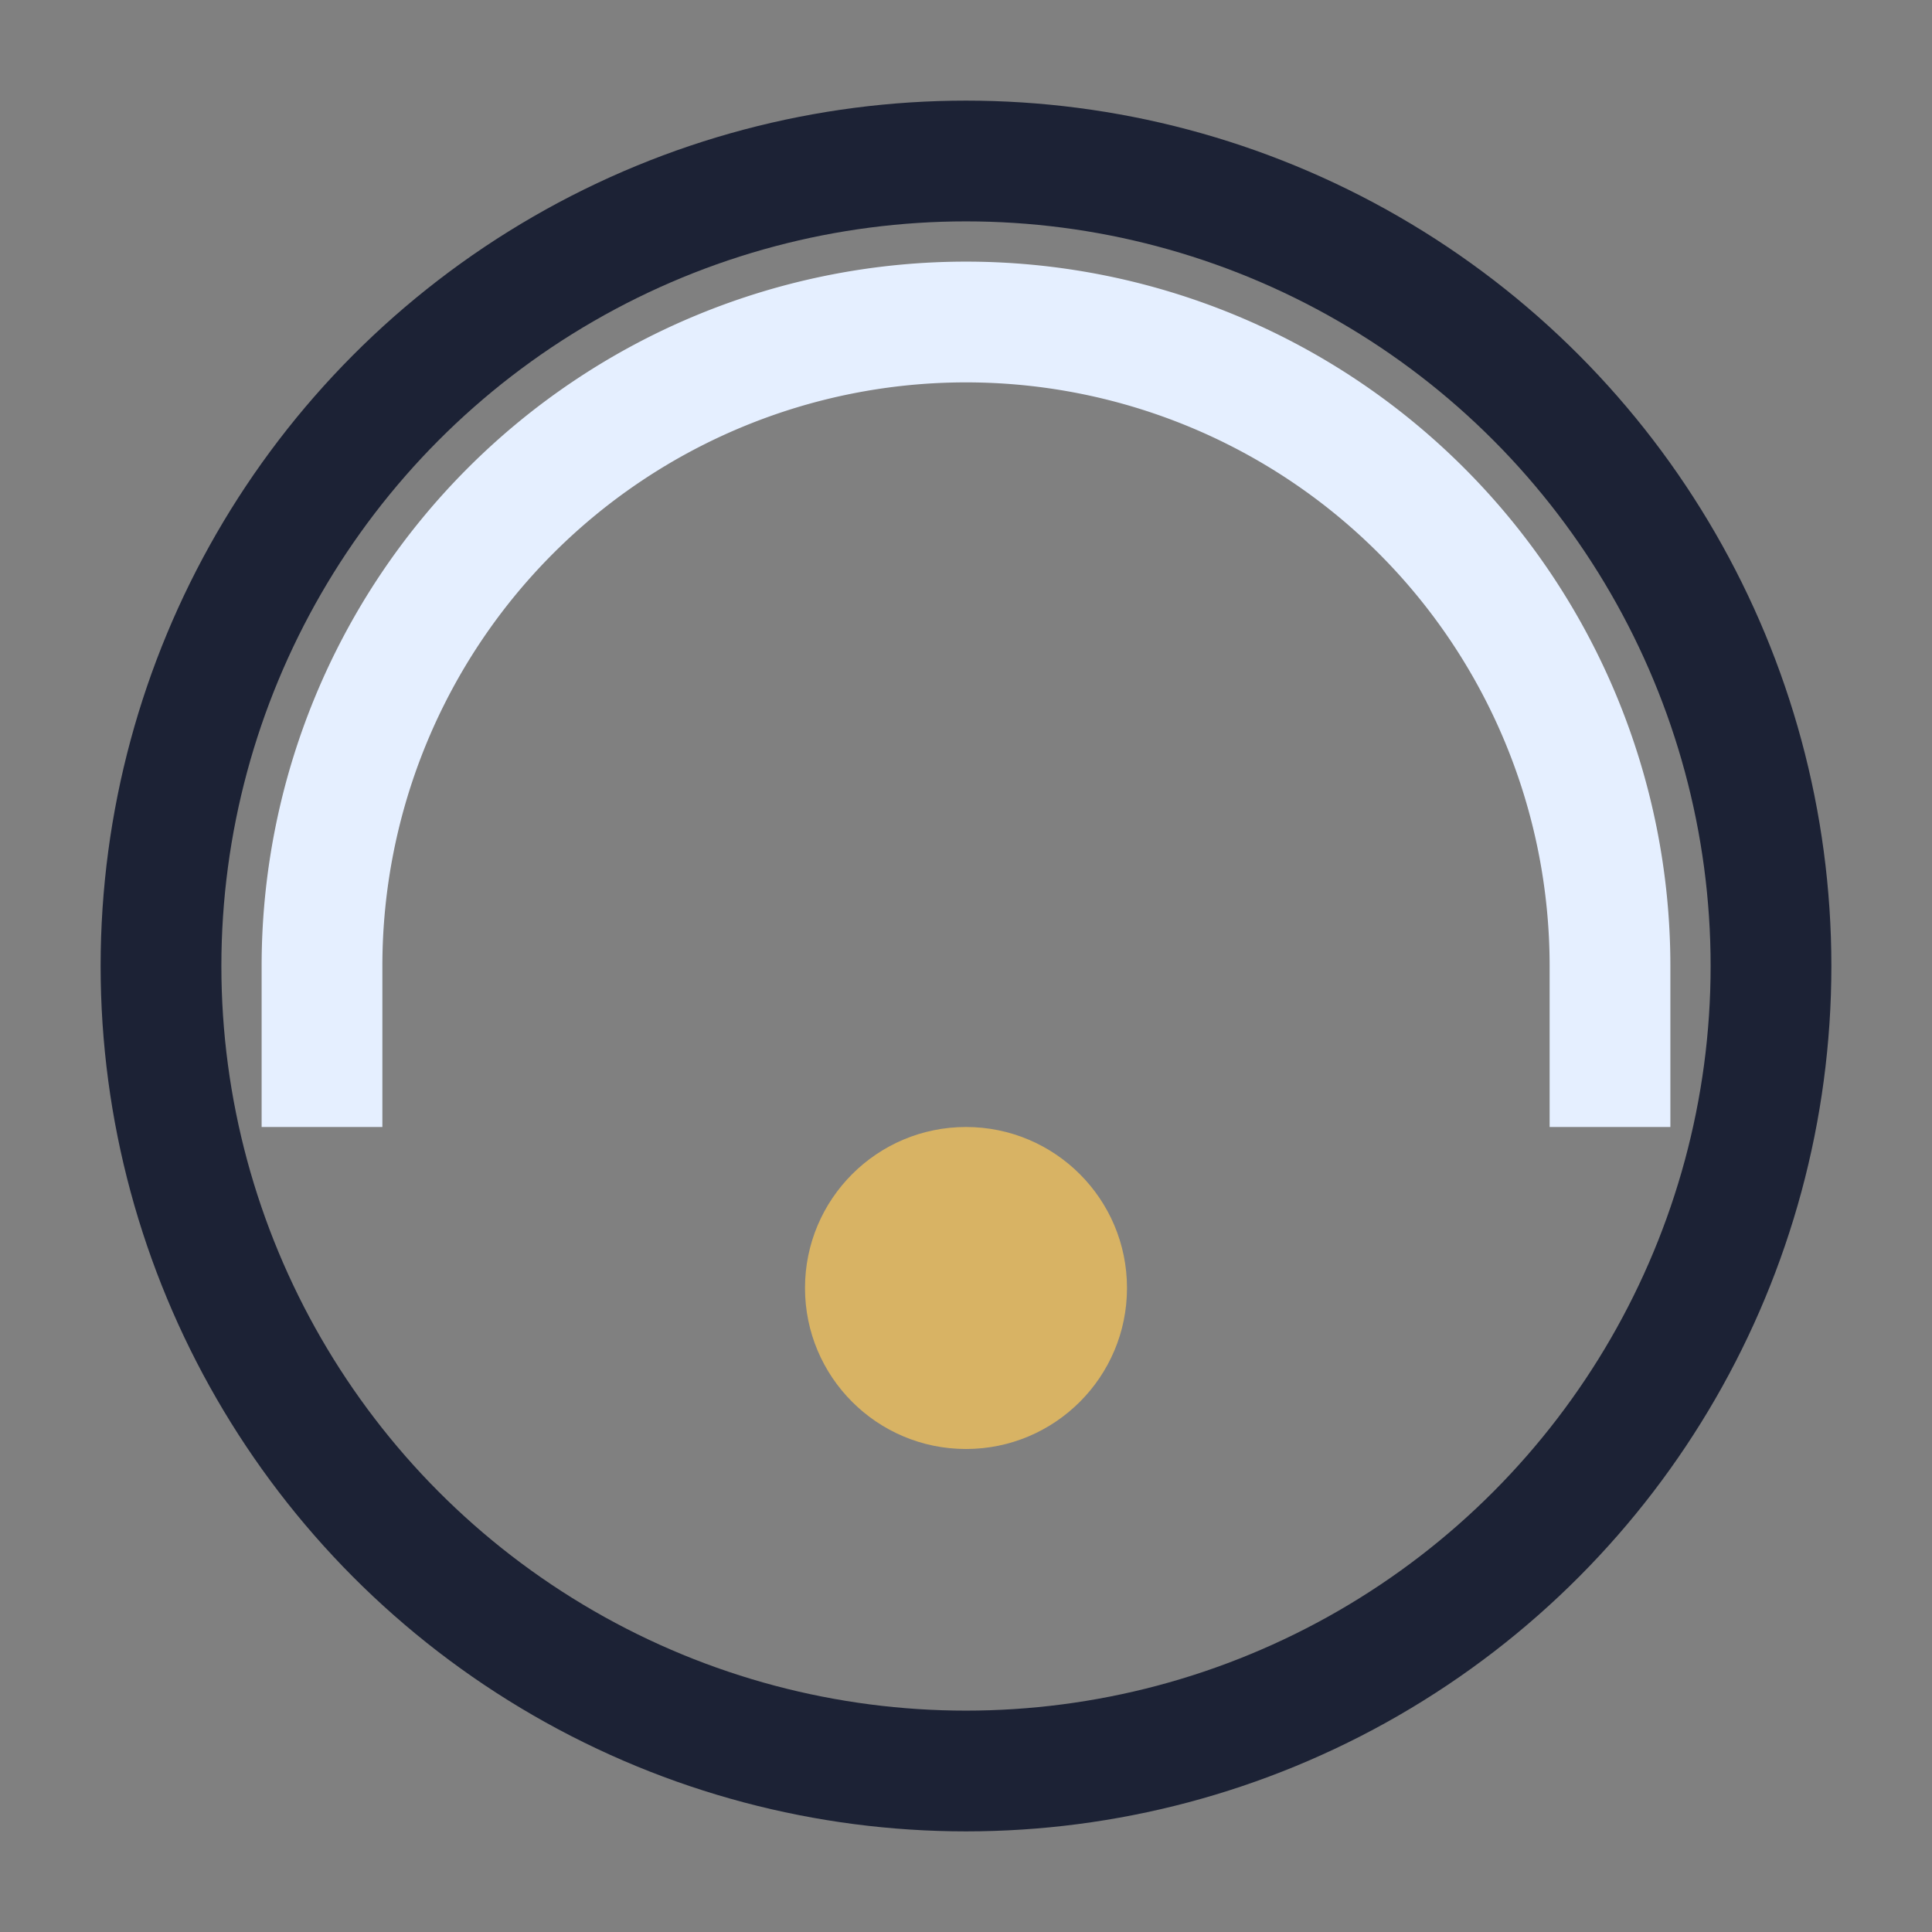 <?xml version="1.0" encoding="UTF-8"?>
<svg xmlns="http://www.w3.org/2000/svg" width="24" height="24" viewBox="0 0 24 24"><rect x="0" y="0" width="24" height="24" fill="#808080" stroke="none"/><circle cx="12" cy="12" r="10" fill="none" stroke="#1C2235" stroke-width="1.5"/><path d="M4 14v-2a8 8 0 0 1 16 0v2" stroke="#E5EFFF" stroke-width="1.5" fill="none"/><circle cx="12" cy="16" r="2" fill="#D8B364"/></svg>